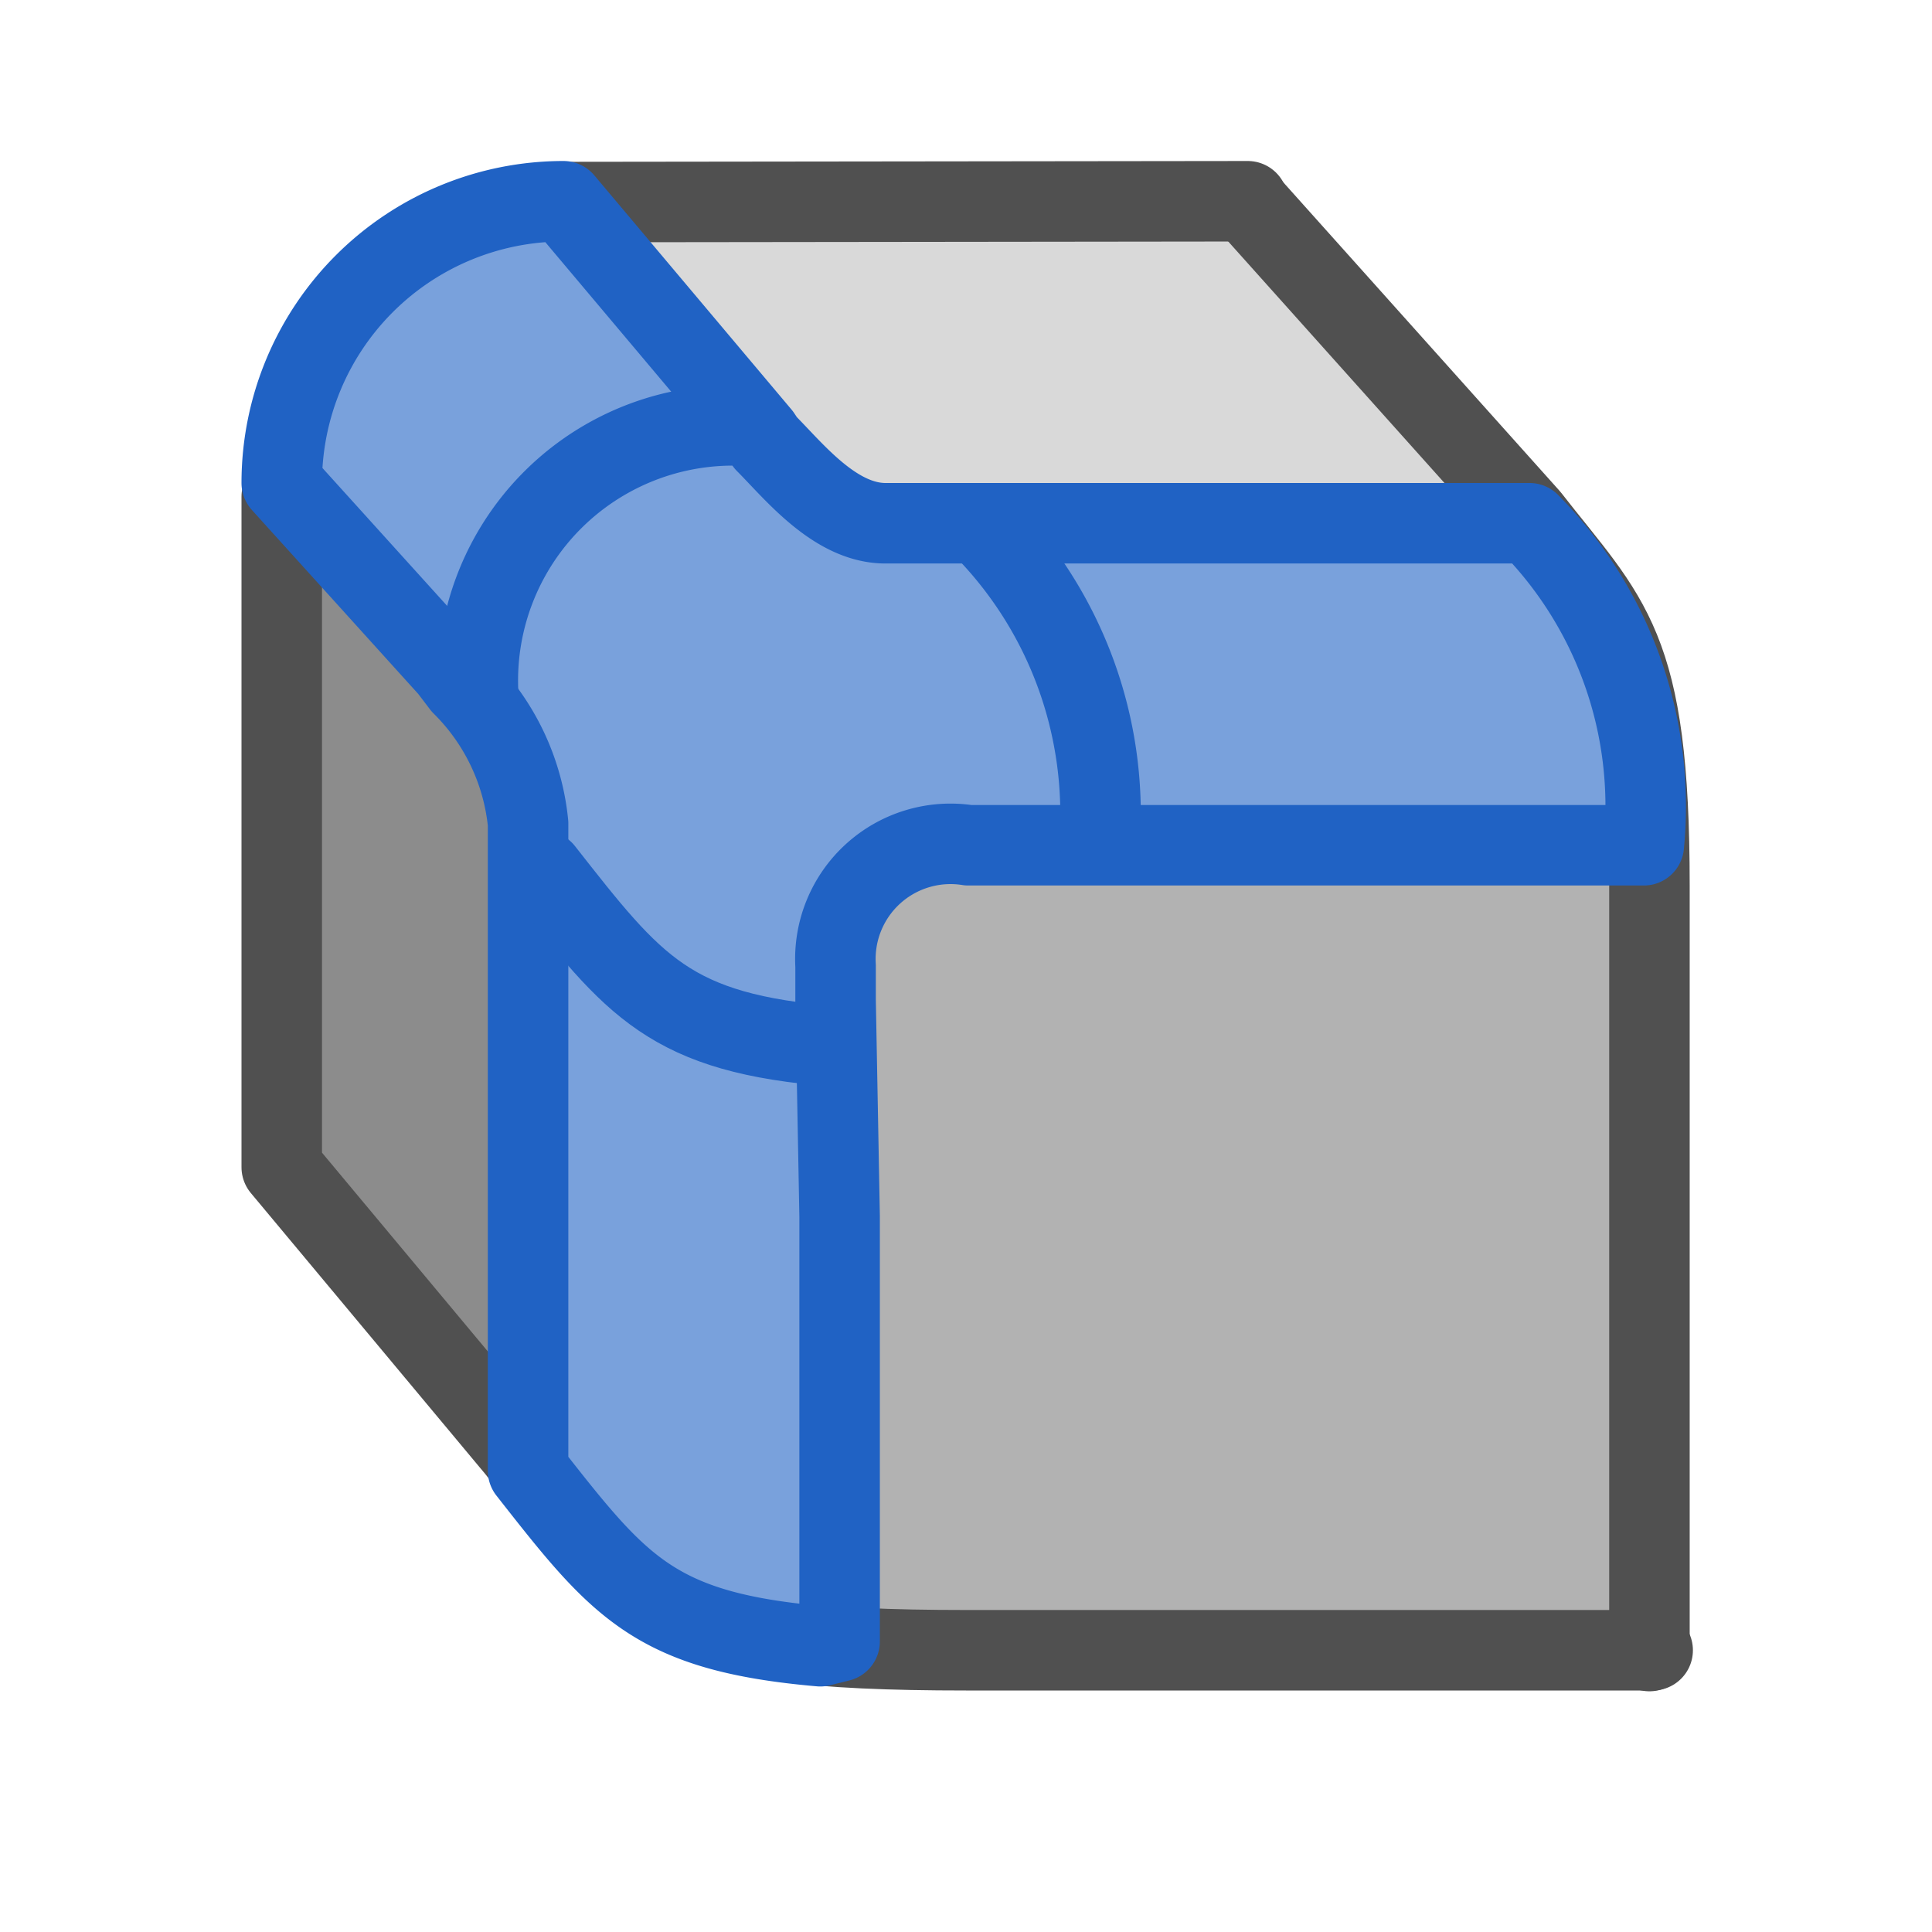 <svg id="icon" xmlns="http://www.w3.org/2000/svg" viewBox="0 0 24 24"><defs><style>.cls-1{fill:#b2b2b2;}.cls-2{fill:#8c8c8c;}.cls-3{fill:#d9d9d9;}.cls-4{fill:none;stroke:#505050;}.cls-4,.cls-5{stroke-linecap:round;stroke-linejoin:round;}.cls-5{fill:#79a1dc;stroke:#2062c4;}</style></defs><polygon class="cls-1" points="8.2 20.04 20.53 20.31 20.63 8.7 12.15 8.56 9.99 9.21 8.72 11.01 8.2 20.04"/><polygon class="cls-2" points="3.38 6.52 8.39 11.83 8.5 20.36 3.37 14.64 3.38 6.52"/><polygon class="cls-3" points="7.01 2.72 15.36 2.46 20.67 8.65 11.98 8.44 7.01 2.72"/><line class="cls-4" x1="7.13" y1="2.51" x2="15.5" y2="2.5"/><path class="cls-4" d="M15.49,2.51,19,6.43C20,7.71,20.49,8,20.49,11c0,0,0,9.51,0,9.51"/><path class="cls-4" d="M3.5,6.17V14.5L6.42,18C8,20,8.18,20.5,12,20.5c0,0,8.53,0,8.53,0"/><path class="cls-5" d="M5.74,8.51a2.81,2.81,0,0,1,.82,1.72l0,.89,0,7.15c1.13,1.44,1.56,2,3.63,2.18l.24-.06V15.11l-.05-2.68V12a1.43,1.43,0,0,1,1.65-1.5h8.39a5,5,0,0,0-1.42-4H11c-.63,0-1.14-.65-1.49-1l-.06-.09L7,2.5A3.5,3.5,0,0,0,3.5,6L5.58,8.3Z"/><path class="cls-5" d="M5.94,8.62A3.17,3.17,0,0,1,9.3,5.29"/><path class="cls-5" d="M12.26,6.6a5.07,5.07,0,0,1,1.4,3.85"/><path class="cls-5" d="M10.38,13c-2.06-.16-2.5-.74-3.63-2.18"/></svg>